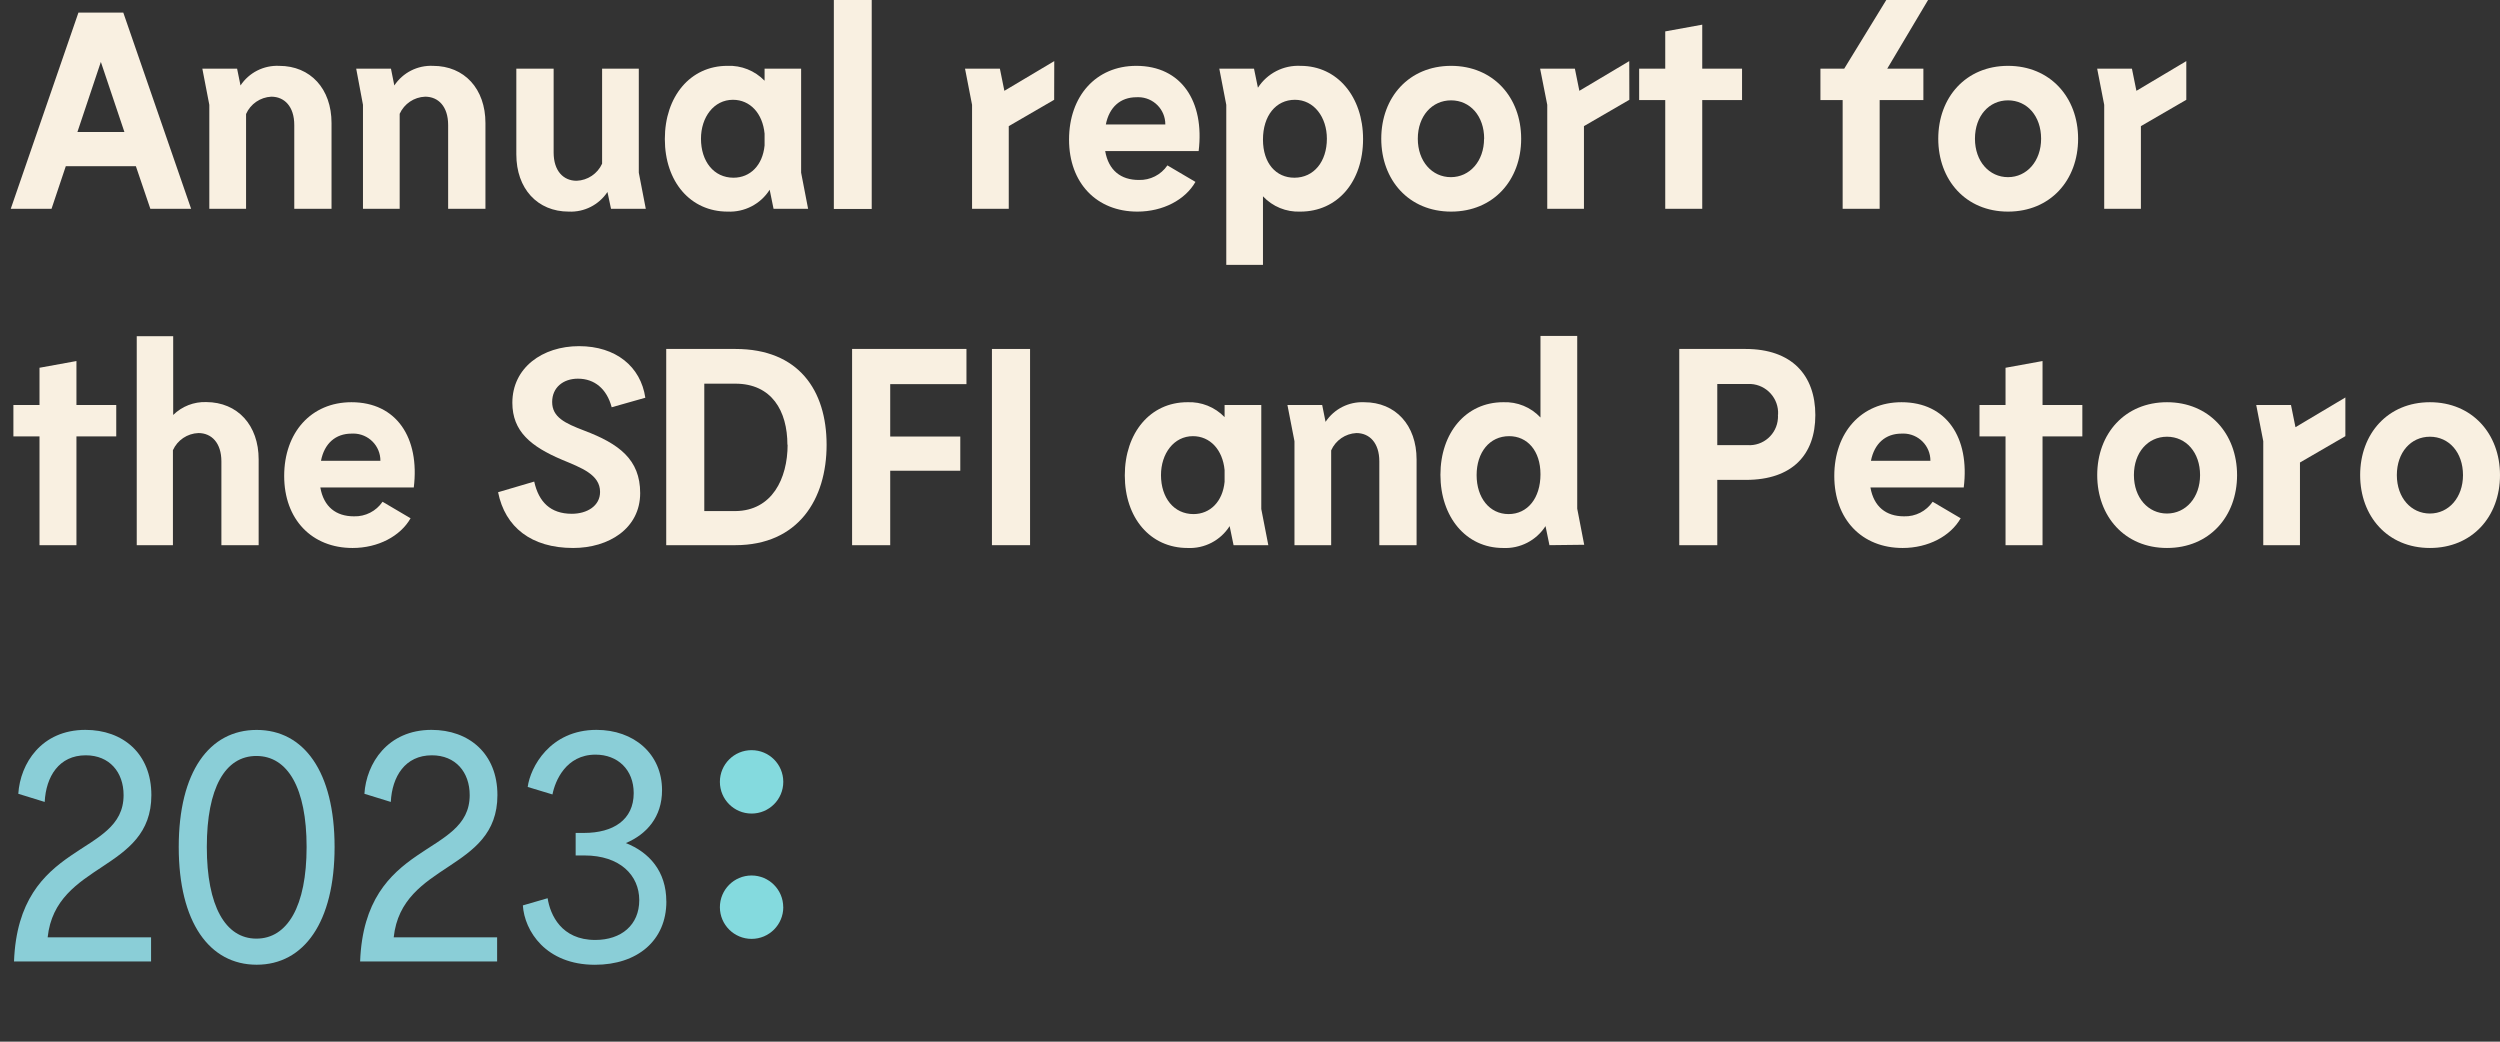 <?xml version="1.0" encoding="UTF-8"?><svg id="Layer_1" xmlns="http://www.w3.org/2000/svg" xmlns:xlink="http://www.w3.org/1999/xlink" viewBox="0 0 490.53 204.39"><rect x="0" y="0" width="490.53" height="204.39" fill="#333333" stroke="none"/><defs><clipPath id="clippath"><rect x="128.99" y="142.09" width="19.54" height="46.72" fill="none"/></clipPath><clipPath id="clippath-1"><rect x="128.99" y="142.09" width="19.54" height="46.72" fill="none"/></clipPath><clipPath id="clippath-2"><rect x="128.99" y="142.09" width="19.54" height="46.72" fill="none"/></clipPath><clipPath id="clippath-3"><rect x="128.99" y="142.09" width="19.54" height="46.72" fill="none"/></clipPath><clipPath id="clippath-4"><rect x="128.99" y="142.09" width="19.54" height="46.72" fill="none"/></clipPath><clipPath id="clippath-5"><rect x="128.99" y="142.09" width="19.54" height="46.72" fill="none"/></clipPath><clipPath id="clippath-6"><rect x="128.99" y="142.09" width="19.54" height="46.72" fill="none"/></clipPath><clipPath id="clippath-7"><rect x="137.65" y="142.47" width="19.01" height="45.45" fill="none"/></clipPath></defs><g clip-path="url(#clippath)"><path d="m170.61,153.37c0,3.53-2.86,6.39-6.39,6.39s-6.39-2.86-6.39-6.39,2.86-6.39,6.39-6.39h0c3.53,0,6.39,2.86,6.39,6.39" fill="#84dade"/></g><g clip-path="url(#clippath-1)"><path d="m174.44,128.13c0,5.61-4.54,10.15-10.15,10.15s-10.15-4.54-10.15-10.15,4.54-10.15,10.15-10.15h0c5.61,0,10.15,4.54,10.15,10.15" fill="#84dade"/></g><g clip-path="url(#clippath-2)"><path d="m189.43,163.54c-5.61,0-10.15-4.54-10.15-10.15s4.54-10.15,10.15-10.15,10.14,4.53,10.15,10.13c0,5.61-4.54,10.15-10.15,10.15" fill="#84dade"/></g><g clip-path="url(#clippath-3)"><path d="m189.43,138.28c-5.61,0-10.15-4.54-10.15-10.15s4.54-10.15,10.15-10.15,10.15,4.54,10.15,10.15h0c0,5.61-4.54,10.15-10.15,10.15" fill="#84dade"/></g><g clip-path="url(#clippath-4)"><path d="m170.61,178.59c0,3.53-2.86,6.39-6.39,6.39s-6.39-2.86-6.39-6.39,2.86-6.39,6.39-6.39h0c3.53,0,6.39,2.86,6.39,6.39" fill="#84dade"/></g><g clip-path="url(#clippath-5)"><path d="m189.43,188.8c-5.61,0-10.15-4.54-10.15-10.15s4.54-10.15,10.15-10.15,10.15,4.54,10.15,10.15h0c0,5.61-4.54,10.15-10.15,10.15" fill="#84dade"/></g><g clip-path="url(#clippath-6)"><path d="m149.29,128.13c0,5.61-4.54,10.15-10.15,10.15s-10.15-4.54-10.15-10.15,4.54-10.15,10.15-10.15h.05c5.61,0,10.15,4.54,10.15,10.15" fill="#84dade"/></g><path d="m26.66,32.61h-13.75l-2.8,8.36H2.11L15.39,2.47h8.8l13.31,38.5h-8l-2.84-8.36Zm-2.25-6.71l-4.62-13.75-4.6,13.75h9.22Z" fill="#f9f0e1"/><path d="m65.05,24.14v16.83h-7.31v-16.44c0-3.63-1.93-5.56-4.51-5.56-2.16.11-4.08,1.42-4.95,3.4v18.6h-7.21v-20.4l-1.37-7.1h6.82l.67,3.3c1.67-2.53,4.56-3.99,7.59-3.85,6.15,0,10.27,4.51,10.27,11.22Z" fill="#f9f0e1"/><path d="m95.25,24.14v16.83h-7.32v-16.44c0-3.63-1.92-5.56-4.51-5.56-2.17.08-4.1,1.38-5,3.36v18.64h-7.2v-20.4l-1.33-7.1h6.82l.66,3.3c1.68-2.53,4.56-3.99,7.59-3.85,6.16,0,10.29,4.51,10.29,11.22Z" fill="#f9f0e1"/><path d="m119.89,40.97l-.7-3.3c-1.68,2.53-4.56,3.99-7.59,3.85-6.16,0-10.29-4.51-10.29-11.22V13.47h7.32v16.45c0,3.63,1.92,5.55,4.51,5.55,2.17-.08,4.1-1.38,5-3.35V13.47h7.2v20.41l1.37,7.09h-6.82Z" fill="#f9f0e1"/><path d="m151.78,40.97l-.76-3.74c-1.78,2.81-4.93,4.44-8.25,4.29-7.32,0-12.32-5.88-12.32-14.24s5-14.36,12.26-14.36c2.74-.12,5.4.95,7.31,2.92v-2.37h7.17v20.41l1.37,7.09h-6.78,0Zm-1.76-12.43v-2.31c-.38-4-2.85-6.65-6.21-6.65-3.74,0-6.27,3.41-6.27,7.64,0,4.46,2.53,7.65,6.38,7.65,3.27,0,5.72-2.42,6.1-6.33Z" fill="#f9f0e1"/><path d="m163.61,0h7.43v41h-7.43V0Z" fill="#f9f0e1"/><path d="m206.84,19.58l-8.91,5.17v16.22h-7.2v-20.4l-1.38-7.1h6.84l.88,4.35,9.79-5.83-.02,7.59h0Z" fill="#f9f0e1"/><path d="m235.19,29.64h-18.34c.66,3.8,3.08,5.67,6.6,5.67,2.24.07,4.35-1.01,5.61-2.86l5.5,3.24c-2,3.52-6.38,5.83-11.39,5.83-8,0-13.41-5.61-13.41-14.13s5.28-14.47,13.19-14.47c8.86,0,13.42,6.99,12.24,16.72h0Zm-6.54-5.22c.02-2.94-2.35-5.33-5.29-5.35-.13,0-.25,0-.38.01-3.13,0-5.33,1.93-6,5.34h11.67Z" fill="#f9f0e1"/><path d="m267.45,27.28c0,8.36-5,14.24-12.32,14.24-2.76.11-5.43-.98-7.32-3v13.45h-7.2v-31.4l-1.37-7.1h6.81l.77,3.74c1.82-2.82,5.01-4.46,8.37-4.29,7.25,0,12.26,6.11,12.26,14.36Zm-7.1-.06c0-4.23-2.53-7.64-6.27-7.64s-6.27,3.13-6.27,7.81,2.59,7.48,6.16,7.48c3.85,0,6.38-3.19,6.38-7.65Z" fill="#f9f0e1"/><path d="m271.02,27.22c0-8.14,5.45-14.3,13.7-14.3s13.75,6.16,13.75,14.3-5.45,14.3-13.75,14.3-13.7-6.21-13.7-14.3Zm20.19,0c0-4.45-2.75-7.53-6.49-7.53s-6.53,3.08-6.53,7.53,2.8,7.54,6.49,7.54,6.51-3.14,6.51-7.54c0,0,.02,0,.02,0Z" fill="#f9f0e1"/><path d="m319.7,19.58l-8.91,5.17v16.22h-7.2v-20.4l-1.4-7.1h6.82l.88,4.35,9.79-5.83s.02,7.59.02,7.59Z" fill="#f9f0e1"/><path d="m341.81,19.63h-7.81v21.34h-7.26v-21.34h-5.12v-6.16h5.12v-7.31l7.26-1.32v8.63h7.81s0,6.16,0,6.16Z" fill="#f9f0e1"/><path d="m370.3,13.47h7.09v6.16h-8.58v21.34h-7.26v-21.34h-4.36v-6.16h4.67L370.11,0h8.2l-8.01,13.47h0Z" fill="#f9f0e1"/><path d="m380.31,27.22c0-8.14,5.44-14.3,13.69-14.3s13.75,6.16,13.75,14.3-5.44,14.3-13.75,14.3-13.69-6.21-13.69-14.3Zm20.18,0c0-4.45-2.75-7.53-6.49-7.53s-6.49,3.08-6.49,7.53,2.81,7.54,6.49,7.54,6.49-3.14,6.49-7.54Z" fill="#f9f0e1"/><path d="m428.98,19.58l-8.91,5.17v16.22h-7.2v-20.4l-1.38-7.1h6.82l.88,4.35,9.79-5.83s0,7.59,0,7.59Z" fill="#f9f0e1"/><path d="m22.81,85.63h-7.81v21.34h-7.25v-21.34H2.63v-6.16h5.12v-7.31l7.25-1.32v8.63h7.81s0,6.16,0,6.16Z" fill="#f9f0e1"/><path d="m50.75,90.14v16.83h-7.31v-16.44c0-3.63-1.93-5.56-4.51-5.56-2.17.08-4.11,1.38-5,3.36v18.64h-7.1v-41h7.15v15.45c1.73-1.7,4.07-2.61,6.49-2.53,6.16.03,10.28,4.54,10.28,11.25Z" fill="#f9f0e1"/><path d="m81.19,95.64h-18.34c.66,3.8,3.08,5.67,6.6,5.67,2.24.07,4.35-1.01,5.61-2.86l5.5,3.24c-2,3.52-6.38,5.83-11.38,5.83-8,0-13.42-5.61-13.42-14.13s5.28-14.47,13.2-14.47c8.85,0,13.42,6.99,12.23,16.72Zm-6.55-5.22c.02-2.94-2.35-5.33-5.29-5.35-.12,0-.25,0-.37.01-3.14,0-5.34,1.93-6,5.34h11.66Z" fill="#f9f0e1"/><path d="m113.4,74.3c-2.92,0-5.06,1.76-5.06,4.57,0,3,2.53,4.18,6.27,5.61,6.82,2.58,11,5.66,11,12.26,0,7-6.22,10.78-13.15,10.78-8.19,0-13.36-4.07-14.73-10.94l7.09-2.09c.88,4,3.19,6.32,7.37,6.32,3,0,5.55-1.54,5.55-4.29,0-3.41-3.68-4.73-7.48-6.32-6.1-2.59-9.73-5.56-9.73-11.17,0-6.87,5.88-11.11,13.09-11.11s12.1,4,13,10.12l-6.6,1.87c-.96-3.63-3.38-5.61-6.62-5.61Z" fill="#f9f0e1"/><path d="m162.19,87.28c0,10.67-5.55,19.69-17.92,19.69h-13.55v-38.5h13.59c12.37,0,17.88,8.09,17.88,18.81Zm-7.69,0c0-6.66-3.08-12-10.23-12h-6.08v25h6.11c7.16-.07,10.24-6.34,10.24-13.05l-.04.05h0Z" fill="#f9f0e1"/><path d="m174.67,75.37v10.28h13.75v6.72h-13.75v14.6h-7.48v-38.5h22.44v6.9h-14.96Z" fill="#f9f0e1"/><path d="m202.11,68.47v38.5h-7.48v-38.5h7.48Z" fill="#f9f0e1"/><path d="m242.04,106.97l-.77-3.74c-1.78,2.81-4.93,4.45-8.25,4.29-7.31,0-12.32-5.88-12.32-14.24s5-14.36,12.27-14.36c2.74-.12,5.4.95,7.31,2.92v-2.37h7.2v20.41l1.38,7.09h-6.82Zm-1.76-12.43v-2.31c-.38-4-2.86-6.65-6.21-6.65-3.74,0-6.27,3.41-6.27,7.64,0,4.46,2.53,7.65,6.38,7.65,3.24,0,5.72-2.42,6.1-6.33h0Z" fill="#f9f0e1"/><path d="m277.95,90.14v16.83h-7.31v-16.44c0-3.63-1.92-5.56-4.51-5.56-2.16.11-4.07,1.43-4.94,3.4v18.6h-7.2v-20.4l-1.38-7.1h6.82l.66,3.3c1.68-2.53,4.56-3.99,7.59-3.85,6.15,0,10.27,4.51,10.27,11.22h0Z" fill="#f9f0e1"/><path d="m304.02,106.97l-.77-3.74c-1.81,2.82-5,4.46-8.35,4.29-7.26,0-12.27-6.1-12.27-14.35s5-14.25,12.32-14.25c2.76-.11,5.43.98,7.31,3v-16h7.21v33.88l1.37,7.09-6.82.08Zm-1.76-13.91c0-4.62-2.58-7.48-6.15-7.48-3.85,0-6.38,3.19-6.38,7.64s2.53,7.65,6.27,7.65,6.26-3.14,6.26-7.81h0Z" fill="#f9f0e1"/><path d="m356.19,81.45c0,7.76-4.51,12.71-13.64,12.71h-5.6v12.81h-7.46v-38.5h13c9.11,0,13.7,5.17,13.7,12.98Zm-7.31-.11c.17-3.14-2.24-5.83-5.38-6-.21-.01-.41-.01-.62,0h-5.93v12h5.93c3.09.21,5.76-2.13,5.97-5.23.02-.25.02-.5,0-.74l.03-.03Z" fill="#f9f0e1"/><path d="m385.31,95.64h-18.31c.66,3.8,3.08,5.67,6.6,5.67,2.24.07,4.35-1.01,5.61-2.86l5.5,3.24c-2,3.52-6.38,5.83-11.39,5.83-8,0-13.41-5.61-13.41-14.13s5.28-14.47,13.19-14.47c8.86,0,13.42,6.99,12.21,16.72h0Zm-6.54-5.22c.02-2.94-2.35-5.33-5.29-5.35-.13,0-.25,0-.38.01-3.13,0-5.33,1.93-6,5.34h11.67Z" fill="#f9f0e1"/><path d="m408.58,85.63h-7.81v21.34h-7.26v-21.34h-5.11v-6.16h5.11v-7.31l7.26-1.32v8.63h7.81s0,6.16,0,6.16Z" fill="#f9f0e1"/><path d="m411.5,93.22c0-8.14,5.44-14.3,13.69-14.3s13.75,6.16,13.75,14.3-5.45,14.3-13.75,14.3-13.69-6.21-13.69-14.3Zm20.18,0c0-4.45-2.75-7.53-6.49-7.53s-6.49,3.08-6.49,7.53,2.8,7.54,6.49,7.54,6.49-3.14,6.49-7.54Z" fill="#f9f0e1"/><path d="m460.19,85.58l-8.91,5.17v16.22h-7.2v-20.4l-1.38-7.1h6.82l.88,4.35,9.79-5.83v7.59Z" fill="#f9f0e1"/><path d="m463.09,93.22c0-8.14,5.44-14.3,13.69-14.3s13.75,6.16,13.75,14.3-5.45,14.3-13.75,14.3-13.69-6.21-13.69-14.3Zm20.18,0c0-4.45-2.75-7.53-6.49-7.53s-6.49,3.08-6.49,7.53,2.8,7.54,6.49,7.54,6.49-3.14,6.49-7.54Z" fill="#f9f0e1"/><g clip-path="url(#clippath-7)"><path d="m178.12,153.41c0,3.44-2.78,6.22-6.22,6.22s-6.22-2.78-6.22-6.22,2.78-6.22,6.22-6.22,6.21,2.77,6.22,6.2v.02h0" fill="#84dade"/><path d="m181.87,128.89c0,5.46-4.44,9.87-9.9,9.86s-9.87-4.44-9.86-9.9c0-5.45,4.43-9.86,9.88-9.86s9.88,4.42,9.88,9.88h0" fill="#84dade"/><path d="m196.45,163.34c-5.46,0-9.88-4.42-9.88-9.88s4.42-9.88,9.88-9.88,9.88,4.42,9.88,9.88-4.42,9.88-9.88,9.88h0" fill="#84dade"/><path d="m196.45,138.78c-5.46,0-9.88-4.42-9.88-9.88s4.42-9.88,9.88-9.88,9.88,4.42,9.88,9.88-4.42,9.88-9.88,9.88h0" fill="#84dade"/><path d="m178.12,177.99c0,3.44-2.77,6.22-6.21,6.23-3.44,0-6.22-2.77-6.23-6.21,0-3.44,2.77-6.22,6.21-6.23h0c3.43,0,6.21,2.77,6.22,6.2h0" fill="#84dade"/><path d="m196.45,187.92c-5.46,0-9.88-4.42-9.88-9.88s4.42-9.88,9.88-9.88,9.88,4.42,9.88,9.88-4.42,9.88-9.88,9.88h0" fill="#84dade"/><path d="m153.69,153.41c0,3.44-2.78,6.22-6.22,6.22s-6.22-2.78-6.22-6.22,2.78-6.22,6.22-6.22,6.21,2.77,6.22,6.2v.02h0" fill="#84dade"/><path d="m157.41,128.89c0,5.46-4.44,9.87-9.9,9.86s-9.87-4.44-9.86-9.9c0-5.45,4.43-9.86,9.88-9.86s9.88,4.42,9.88,9.88h0" fill="#84dade"/><path d="m153.69,177.99c0,3.44-2.77,6.22-6.21,6.23-3.44,0-6.22-2.77-6.23-6.21,0-3.44,2.77-6.22,6.21-6.23h0c3.43,0,6.21,2.78,6.22,6.21" fill="#84dade"/></g><path d="m16.77,143.21c7.3,0,12.93,4.61,12.93,12.8,0,15.04-18.75,13.05-20.35,27.9h20.29v4.74H2.75c.9-24,21.5-20.35,21.5-32.64,0-4.48-2.75-7.81-7.42-7.81-5.25,0-7.81,4.16-8.06,9.15l-5.18-1.6c.38-5.95,4.54-12.54,13.18-12.54Z" fill="#8aced7"/><path d="m35.07,166.19c0-14.78,6.02-22.97,15.29-22.97s15.29,8.19,15.29,22.97-6.02,23.1-15.29,23.1-15.29-8.32-15.29-23.1Zm25.09,0c0-11.58-3.71-17.86-9.85-17.86s-9.73,6.27-9.73,17.86,3.65,17.98,9.73,17.98,9.85-6.34,9.85-17.98Z" fill="#8aced7"/><path d="m84.67,143.21c7.3,0,12.93,4.61,12.93,12.8,0,15.04-18.75,13.05-20.35,27.9h20.29v4.74h-26.88c.9-24,21.5-20.35,21.5-32.64,0-4.48-2.75-7.81-7.42-7.81-5.25,0-7.81,4.16-8.06,9.15l-5.18-1.6c.38-5.95,4.54-12.54,13.18-12.54Z" fill="#8aced7"/><path d="m130.75,176.88c0,7.68-5.7,12.42-14.02,12.42-9.66,0-13.82-6.66-14.14-11.65l4.86-1.41c.51,3.26,2.69,8.19,9.34,8.19,5.12,0,8.64-2.94,8.64-7.81s-3.78-8.77-10.75-8.77h-1.73v-4.42h1.66c5.7,0,9.73-2.56,9.73-7.81,0-4.61-3.14-7.55-7.49-7.55-5.82,0-7.94,5.18-8.45,7.81l-4.86-1.47c.51-3.84,4.35-11.2,13.5-11.2,7.3,0,12.86,4.67,12.86,11.84,0,5.25-3.01,8.64-7.1,10.37,4.54,1.79,7.94,5.5,7.94,11.46Z" fill="#8aced7"/></svg>